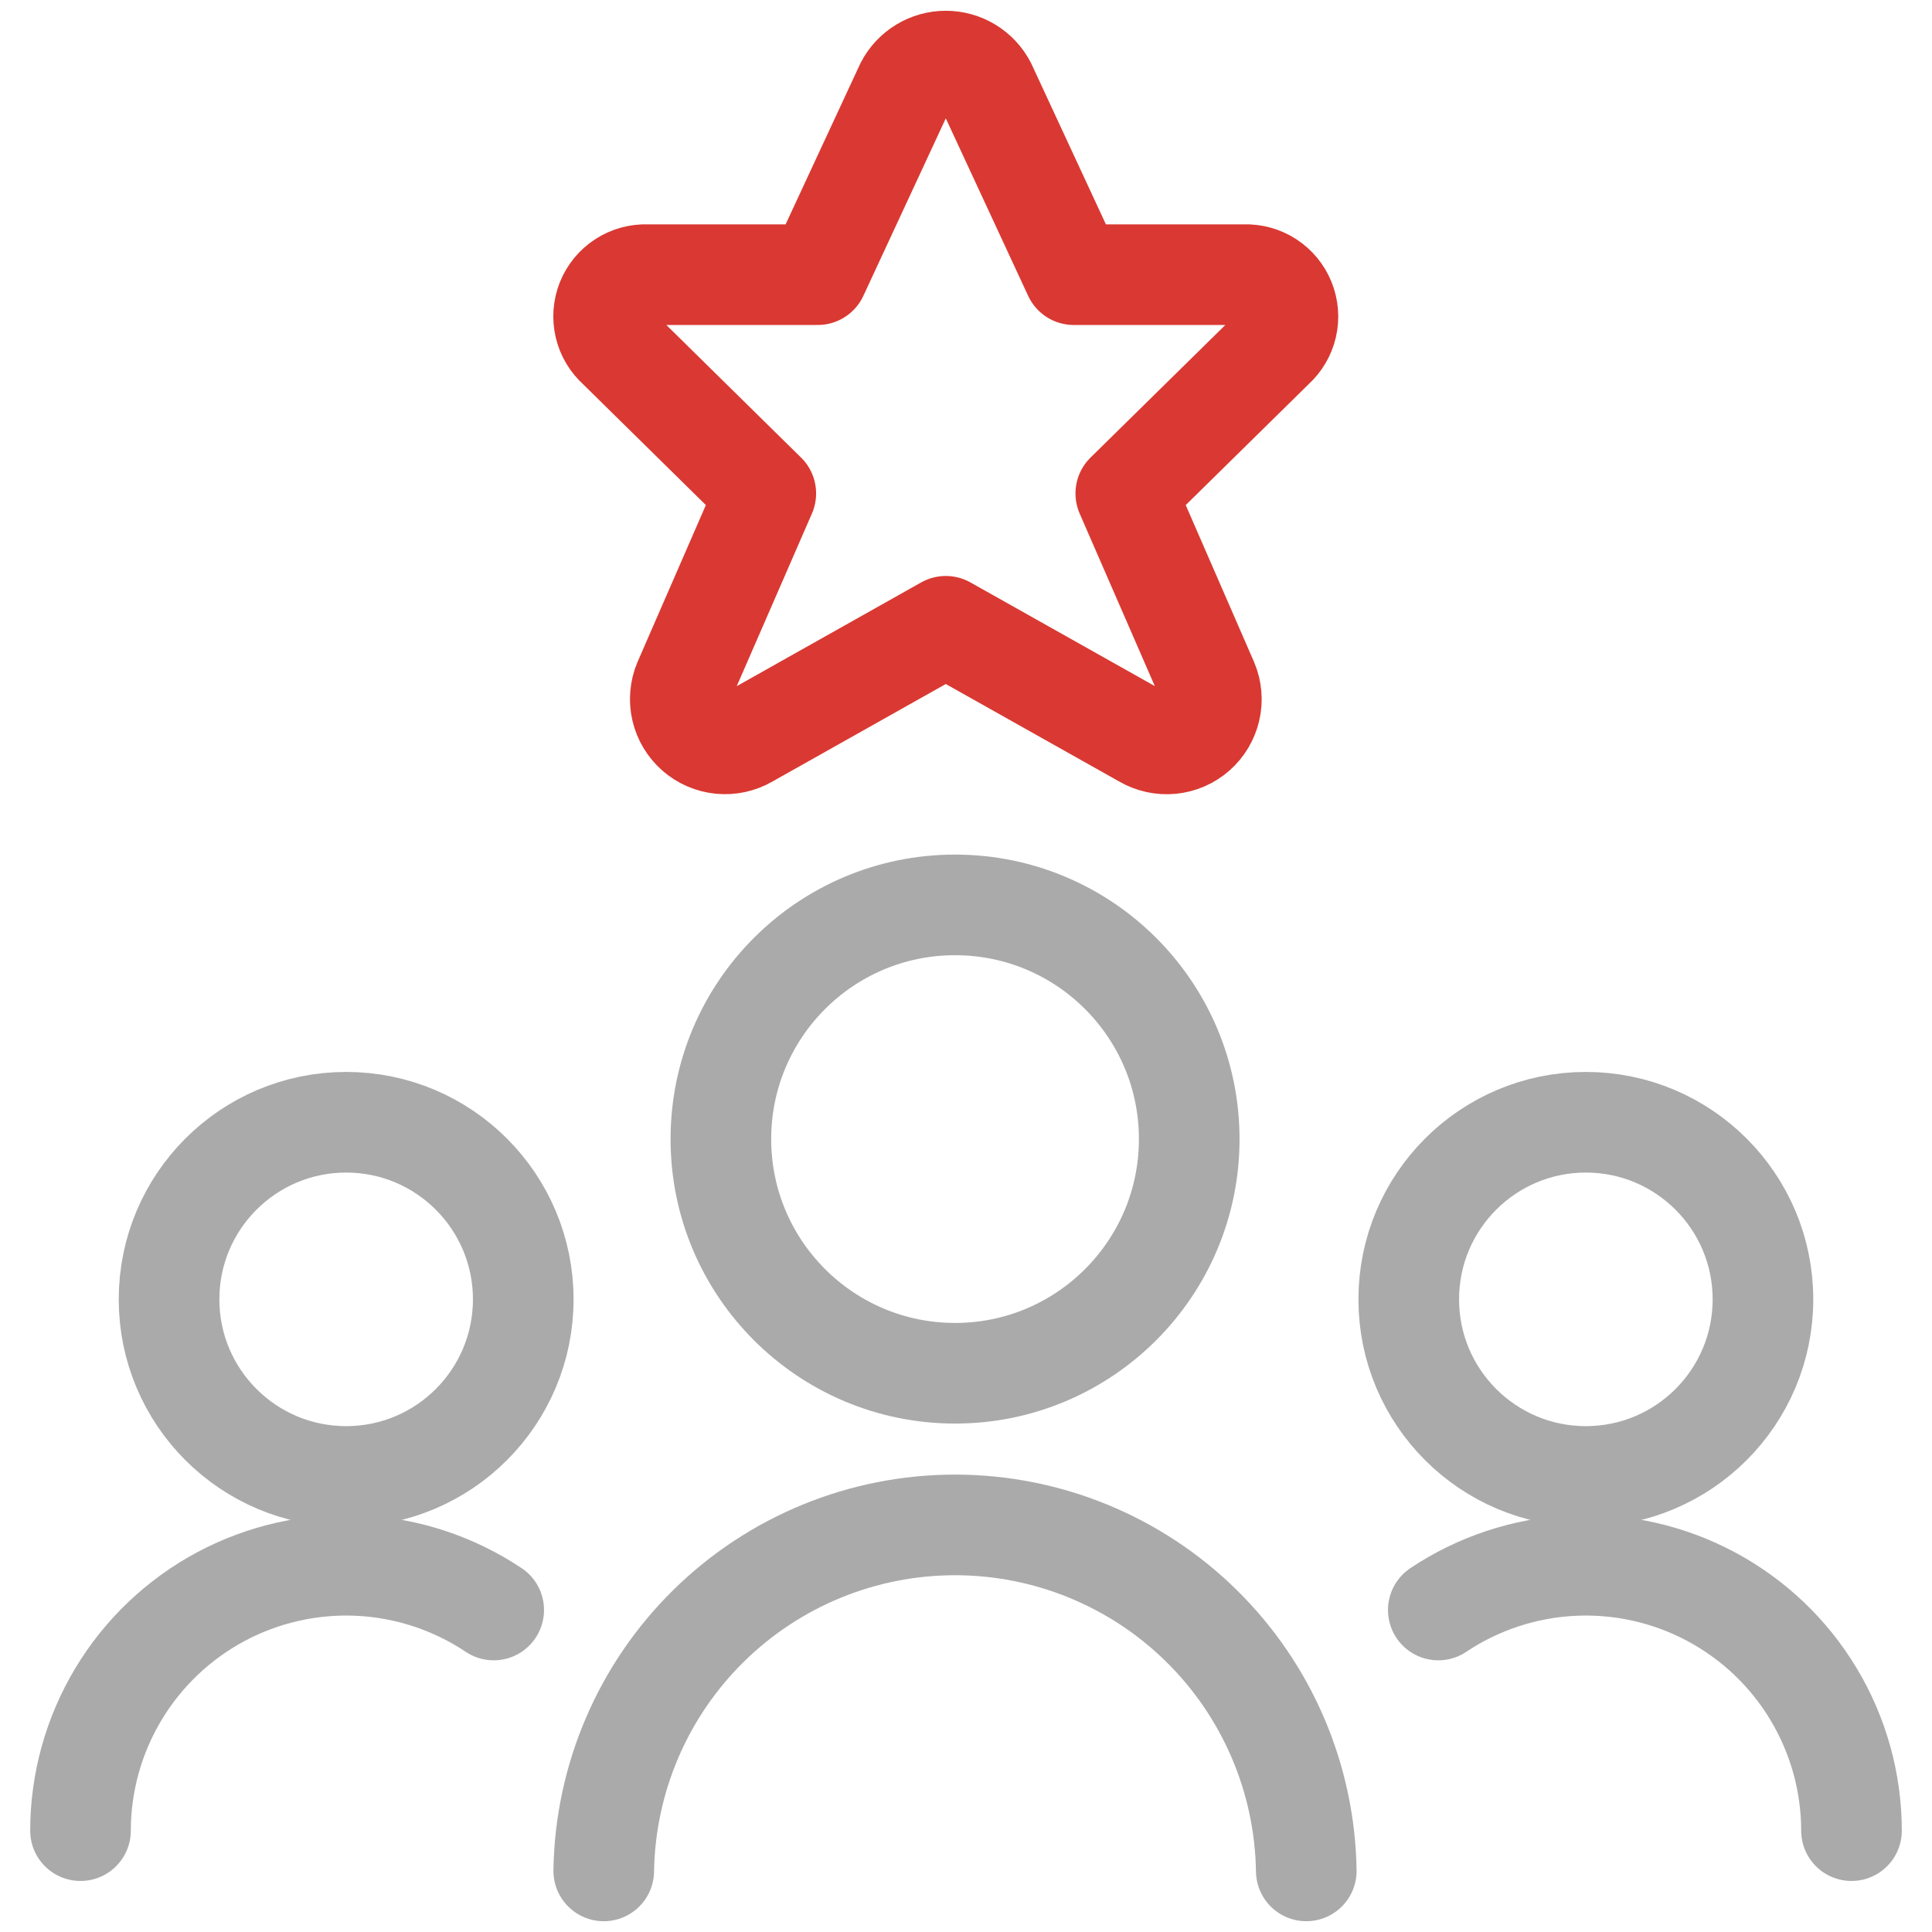 <svg width="96" height="96" viewBox="0 0 96 96" fill="none" xmlns="http://www.w3.org/2000/svg">
<path d="M47.456 68.236C53.882 68.236 59.092 63.026 59.092 56.6C59.092 50.174 53.882 44.964 47.456 44.964C41.029 44.964 35.82 50.174 35.82 56.6C35.82 63.026 41.029 68.236 47.456 68.236Z" stroke="#AAAAAA" stroke-width="5" stroke-linecap="round" stroke-linejoin="round"/>
<path d="M64.908 92.964C64.839 88.381 62.969 84.008 59.703 80.792C56.438 77.575 52.038 75.772 47.454 75.772C42.87 75.772 38.47 77.575 35.205 80.792C31.939 84.008 30.069 88.381 30 92.964" stroke="#AAAAAA" stroke-width="5" stroke-linecap="round" stroke-linejoin="round"/>
<path d="M78.8 73.364C83.66 73.364 87.6 69.424 87.6 64.564C87.6 59.704 83.66 55.764 78.8 55.764C73.94 55.764 70 59.704 70 64.564C70 69.424 73.94 73.364 78.8 73.364Z" stroke="#AAAAAA" stroke-width="5" stroke-linecap="round" stroke-linejoin="round"/>
<path d="M92 90.964C91.998 88.575 91.347 86.231 90.117 84.183C88.888 82.134 87.125 80.458 85.017 79.332C82.91 78.207 80.537 77.675 78.15 77.792C75.764 77.91 73.454 78.673 71.468 80" stroke="#AAAAAA" stroke-width="5" stroke-linecap="round" stroke-linejoin="round"/>
<path d="M17.2 73.364C22.06 73.364 26 69.424 26 64.564C26 59.704 22.06 55.764 17.2 55.764C12.34 55.764 8.4 59.704 8.4 64.564C8.4 69.424 12.34 73.364 17.2 73.364Z" stroke="#AAAAAA" stroke-width="5" stroke-linecap="round" stroke-linejoin="round"/>
<path d="M4 90.964C4.002 88.575 4.653 86.231 5.883 84.183C7.112 82.134 8.875 80.458 10.982 79.332C13.09 78.207 15.463 77.675 17.849 77.792C20.236 77.91 22.545 78.673 24.532 80" stroke="#AAAAAA" stroke-width="5" stroke-linecap="round" stroke-linejoin="round"/>
<path d="M48.996 4.252L53.356 13.648H61.836C62.264 13.632 62.686 13.747 63.046 13.98C63.405 14.212 63.684 14.55 63.845 14.946C64.005 15.343 64.039 15.78 63.943 16.197C63.846 16.614 63.623 16.991 63.304 17.276L55.94 24.52L60.02 33.888C60.2 34.317 60.24 34.792 60.135 35.245C60.03 35.698 59.786 36.107 59.436 36.414C59.087 36.721 58.649 36.91 58.187 36.955C57.724 36.999 57.258 36.898 56.856 36.664L46.996 31.12L37.14 36.664C36.738 36.897 36.273 36.997 35.81 36.952C35.347 36.907 34.911 36.718 34.561 36.411C34.212 36.105 33.967 35.697 33.861 35.244C33.756 34.792 33.794 34.317 33.972 33.888L38.052 24.52L30.692 17.276C30.372 16.992 30.147 16.616 30.049 16.2C29.95 15.783 29.983 15.347 30.142 14.949C30.302 14.552 30.58 14.214 30.939 13.981C31.298 13.748 31.72 13.632 32.148 13.648H40.632L44.996 4.252C45.186 3.885 45.473 3.578 45.825 3.363C46.178 3.149 46.583 3.035 46.996 3.035C47.409 3.035 47.814 3.149 48.167 3.363C48.519 3.578 48.806 3.885 48.996 4.252V4.252Z" stroke="#D93932" stroke-width="5" stroke-linecap="round" stroke-linejoin="round"/>
</svg>
